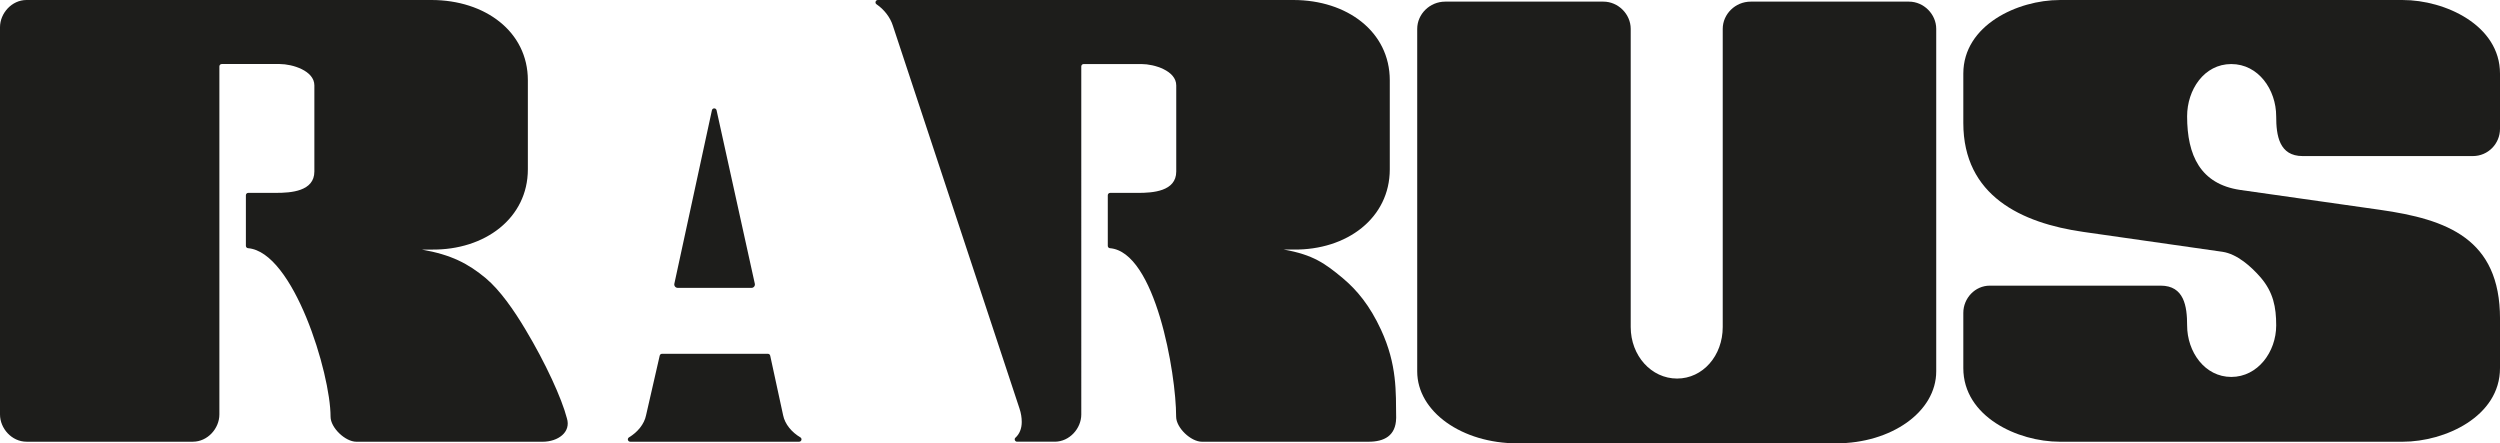 <svg viewBox="0 0 1163.85 206.4" xmlns="http://www.w3.org/2000/svg" data-name="Ebene 1" id="Ebene_1">
  <defs>
    <style>
      .cls-1 {
        fill: #1d1d1b;
      }
    </style>
  </defs>
  <path d="M901.39,172.88c0,18.85-20.91,33.51-46.61,33.51h-148.4c-25.7,0-46.61-14.66-46.61-33.51V13.44c0-6.86,5.83-12.68,13.02-12.68h73.69c6.86,0,12.68,5.83,12.68,12.68v138.8c0,13.37,9.6,23.99,21.59,23.99s21.25-10.62,21.25-23.99V13.44c0-6.86,5.83-12.68,13.02-12.68h73.69c6.86,0,12.68,5.83,12.68,12.68v159.44Z" class="cls-1"></path>
  <path d="M1163.85,171.37c0,22.62-25.71,34.27-45.24,34.27h-159.71c-19.54,0-44.9-11.65-44.9-34.27v-25.71c0-6.85,5.48-12.68,12.34-12.68h79.51c10.97,0,12.34,9.6,12.34,18.51,0,12.34,8.23,23.99,20.56,23.99s20.91-11.65,20.91-23.99c0-8.57-1.37-15.42-7.2-22.28-4.46-5.14-10.97-10.97-17.82-11.99l-64.77-9.26c-28.79-4.11-55.87-16.79-55.87-50.72v-22.96c0-22.62,25.36-34.27,44.9-34.27h159.71c19.54,0,45.24,11.65,45.24,34.27v25.7c0,6.85-5.48,12.68-12.68,12.68h-79.17c-10.97,0-12.34-9.6-12.34-18.51,0-12.34-8.23-24.33-20.91-24.33s-20.56,11.99-20.56,24.33c0,18.16,6.17,31.53,24.68,34.27l65.12,9.26c31.19,4.45,55.87,13.37,55.87,50.72v22.96Z" class="cls-1"></path>
  <path d="M300.76,193.35c-.83,4.15-4.02,7.92-7.94,10.26-.95.57-.55,2.02.56,2.02h78.66c1.11,0,1.51-1.46.55-2.03-3.99-2.35-7.18-6.12-8.01-10.26l-6.02-27.77c-.11-.5-.55-.86-1.07-.86h-49.31c-.51,0-.95.35-1.06.85l-6.36,27.79Z" class="cls-1"></path>
  <path d="M649.97,194.67c-.15-12.26.49-24.8-7.04-41.13-5.25-11.37-11.24-18.51-17.75-23.99-8.23-6.85-13.83-10.97-27.54-13.37h4.46c25.02.34,44.9-14.74,44.9-37.36v-41.47C646.99,14.74,627.11,0,602.09,0h-193.41c-1.07,0-1.52,1.39-.63,1.99,3.57,2.42,6.39,6.11,7.59,9.9l58.99,178.35c.69,2.07,1.03,4.14,1.03,6.21,0,3.1-1.06,5.62-2.93,7.31-.73.66-.22,1.87.76,1.87h17.55c6.86,0,12.34-6.17,12.34-12.68V30.91c0-.6.49-1.09,1.09-1.09h27.01c5.83,0,16.11,3.08,16.11,9.94v40.1c0,9.26-10.97,9.94-17.82,9.94h-12.96c-.6,0-1.09.49-1.09,1.09v23.57c0,.56.42,1.04.98,1.08,21.15,1.71,30.84,58.19,30.84,78.45,0,5.14,6.85,11.65,11.99,11.65h77.6c7.2,0,12.68-2.72,12.83-10.97Z" class="cls-1"></path>
  <path d="M315.5,134.02h34.35c1.01,0,1.77-.94,1.55-1.93l-17.81-80.77c-.26-1.16-1.91-1.15-2.16,0l-17.49,80.76c-.21.99.54,1.93,1.56,1.93Z" class="cls-1"></path>
  <path d="M252.59,205.64h-86.71c-5.14,0-11.99-6.51-11.99-11.65,0-20.25-17.28-76.72-38.43-78.45-.56-.05-.99-.52-.99-1.09v-23.56c0-.61.49-1.1,1.1-1.1h12.96c6.86,0,17.82-.68,17.82-9.94v-40.1c0-6.86-10.28-9.94-16.11-9.94h-27.01c-.61,0-1.1.49-1.1,1.1v162.04c0,6.51-5.48,12.68-12.34,12.68H12.34c-6.86,0-12.34-6.17-12.34-12.68V12.68C0,6.17,5.48,0,12.34,0h188.5c25.02,0,44.9,14.74,44.9,37.36v41.47c0,22.62-19.88,37.7-44.9,37.36h-4.46c13.71,2.4,21.59,6.51,29.82,13.37,6.51,5.48,13.02,14.74,18.51,23.99,9.25,15.42,16.79,31.87,19.19,41.13,2.06,6.51-4.11,10.97-11.31,10.97Z" class="cls-1"></path>
</svg>